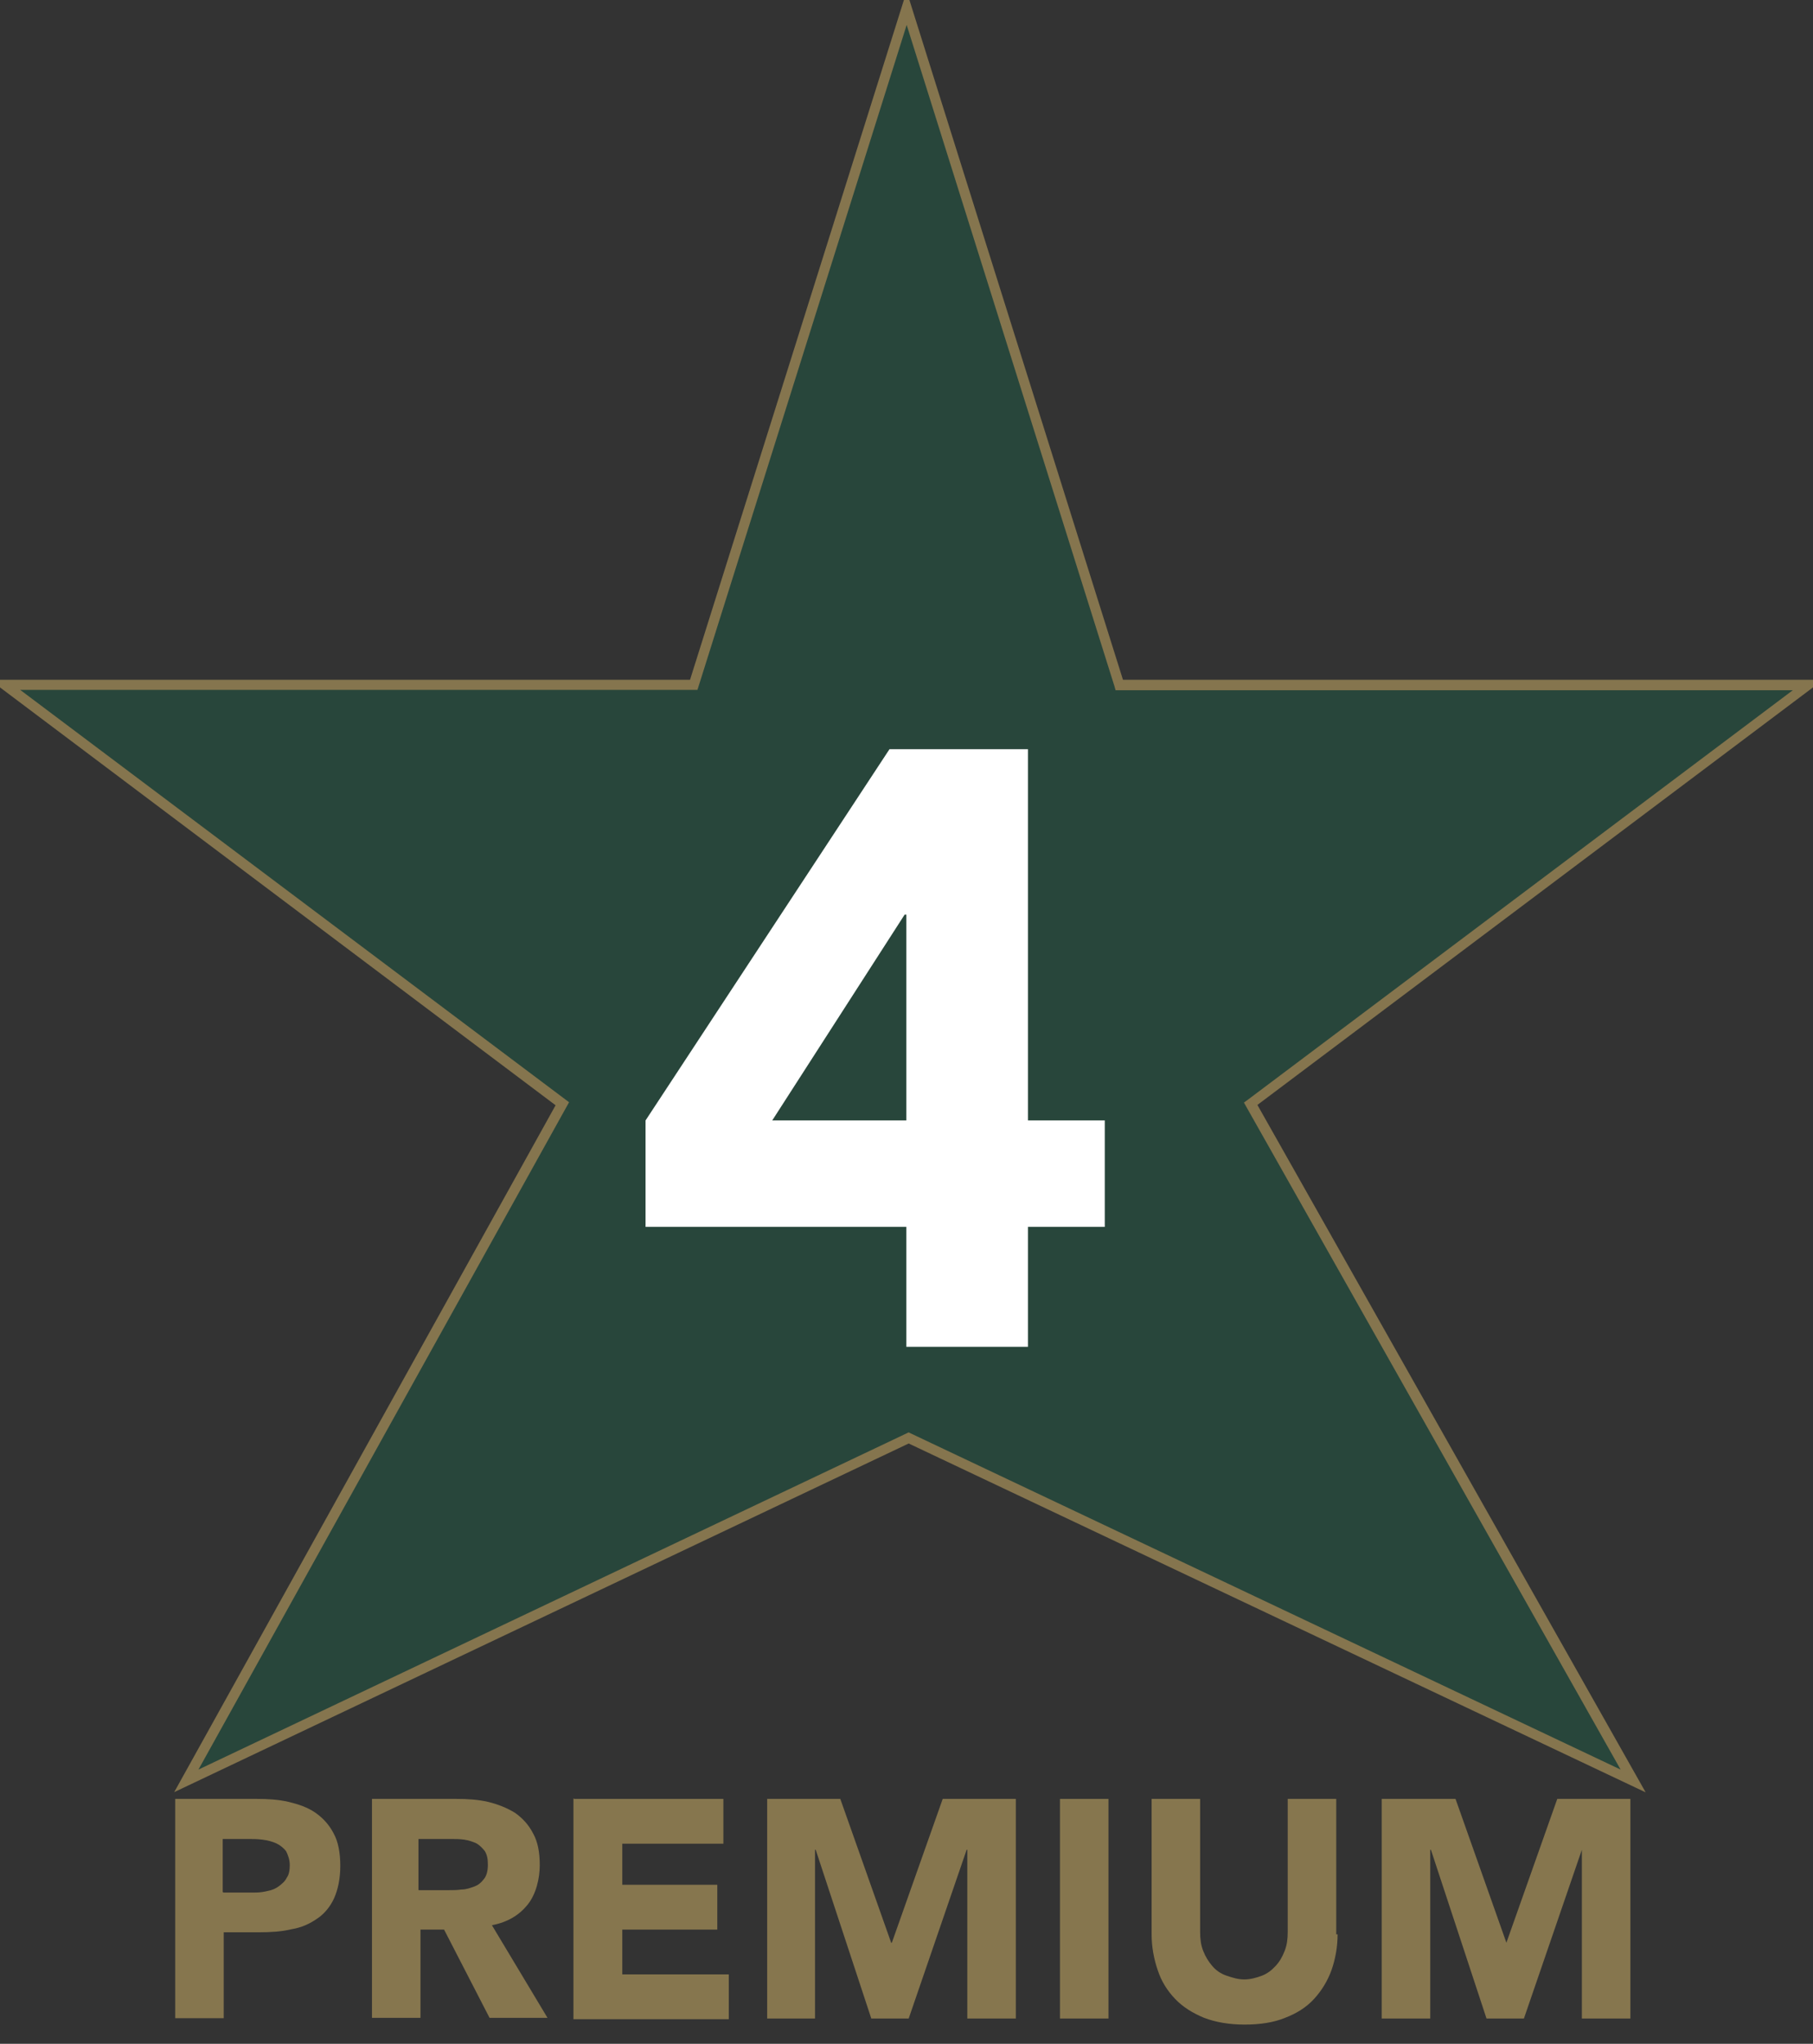 <svg viewBox="0 0 538.1 606.7" version="1.1" xmlns="http://www.w3.org/2000/svg" data-sanitized-data-name="Capa 2" data-name="Capa 2" id="Capa_2">
  <rect x="0" y="0" width="538.1" height="606.7" fill="#333333" stroke="none"/>
  <defs>
    <style>
      .cls-1 {
        fill: #28463b;
      }

      .cls-1, .cls-2, .cls-3, .cls-4 {
        stroke-width: 0px;
      }

      .cls-2 {
        fill: #85754e;
      }

      .cls-3 {
        fill: #86764e;
      }

      .cls-4 {
        fill: #fff;
      }
    </style>
  </defs>
  <g data-sanitized-data-name="Capa 1-2" data-name="Capa 1-2" id="Capa_1-2">
    <polygon points="269 2 332.2 203 536.6 203 371.2 327.2 484.6 528.2 269.6 426.5 55.3 528.2 166.9 327.2 1.4 203 205.8 203 269 2" class="cls-1"></polygon>
    <g>
      <path d="M488.3,532l-218.6-103.5-218,103.5,113.2-203.9L-3,201.8h207.8L269.1-2.6l64.2,204.4h207.8l-167.9,126.2,115.2,204h0ZM6,204.8l162.9,122.4-110,198.1,210.8-100.1.6.3,210.7,99.8-111.8-198,1.1-.8,161.8-121.6h-201l-.3-1.1L269.1,7.4l-62.1,197.4H6Z" class="cls-2"></path>
      <path d="M269,364.2h-77.4v-31.6l72.4-110.2h41.1v110.2h22.8v31.6h-22.8v35.6h-36.1v-35.6ZM269,271.5h-.5l-39.3,61.1h39.8v-61.1h0Z" class="cls-4"></path>
    </g>
  </g>
  <g>
    <path d="M52,534h24.2c3.4,0,6.5.2,9.5.9,2.9.7,5.6,1.6,7.9,3.2s4.1,3.6,5.4,6.1c1.4,2.5,2,5.9,2,9.7s-.7,7-1.8,9.5c-1.1,2.5-2.9,4.7-5,6.1-2.3,1.6-4.7,2.7-7.7,3.2-2.9.7-6.1.9-9.5.9h-10.6v25.5h-14.4v-65h0ZM66.3,561.8h9.5c1.4,0,2.5-.2,3.8-.5,1.1-.2,2.3-.7,3.2-1.4s1.8-1.4,2.3-2.5c.7-.9.9-2.3.9-3.8s-.5-2.9-1.1-4.1c-.7-.9-1.8-1.8-2.9-2.3s-2.5-.9-4.1-1.1c-1.6-.2-2.9-.2-4.3-.2h-7.5v15.8h.2Z" class="cls-3"></path>
    <path d="M110.1,534h25.3c3.4,0,6.5.2,9.5.9,2.9.7,5.6,1.8,7.9,3.2,2.3,1.6,4.1,3.6,5.4,6.1,1.4,2.5,2,5.6,2,9.5s-1.1,8.6-3.6,11.7-5.9,5.2-10.6,6.1l16.5,27.5h-17.2l-13.5-26.2h-7v26.2h-14.4v-65h-.2,0ZM124.3,561.1h8.6c1.4,0,2.7,0,4.1-.2,1.4,0,2.7-.5,3.8-.9s2-1.1,2.9-2.3c.7-.9,1.1-2.3,1.1-4.1s-.2-2.9-.9-4.1c-.7-.9-1.6-1.8-2.5-2.3-1.1-.5-2.3-.9-3.6-1.1s-2.7-.2-4.1-.2h-9.5v15.1h0Z" class="cls-3"></path>
    <path d="M170.4,534h44.3v13.3h-30v12.2h28.2v13.3h-28.2v13.3h31.6v13.3h-46.1v-65.5h.2Z" class="cls-3"></path>
    <path d="M227.7,534h21.7l15.1,42.7h.2l15.1-42.7h21.7v65.2h-14.4v-50.1h-.2l-17.2,50.1h-11.1l-16.5-50.1h-.2v50.1h-14.2v-65.2h0Z" class="cls-3"></path>
    <path d="M314.6,534h14.4v65.2h-14.4v-65.2Z" class="cls-3"></path>
    <path d="M397,574.2c0,3.8-.7,7.5-1.8,10.6s-2.9,6.1-5.2,8.6c-2.3,2.5-5.2,4.3-8.6,5.6-3.4,1.4-7.5,2-12,2s-8.6-.7-12-2c-3.4-1.4-6.3-3.2-8.6-5.6s-4.1-5.2-5.2-8.6c-1.1-3.2-1.8-6.8-1.8-10.6v-40.2h14.4v39.5c0,2,.2,3.8.9,5.6s1.6,3.2,2.7,4.5,2.5,2.3,4.3,2.9,3.4,1.1,5.2,1.1,3.6-.5,5.2-1.1,2.9-1.6,4.1-2.9,2-2.7,2.7-4.5c.7-1.8.9-3.6.9-5.6v-39.5h14.4v40.2h.2Z" class="cls-3"></path>
    <path d="M410.3,534h21.7l15.1,42.7h0l15.1-42.7h21.7v65.2h-14.4v-50.1h0l-17.2,50.1h-11.1l-16.5-50.1h-.2v50.1h-14.4v-65.2h.2Z" class="cls-3"></path>
  </g>
</svg>